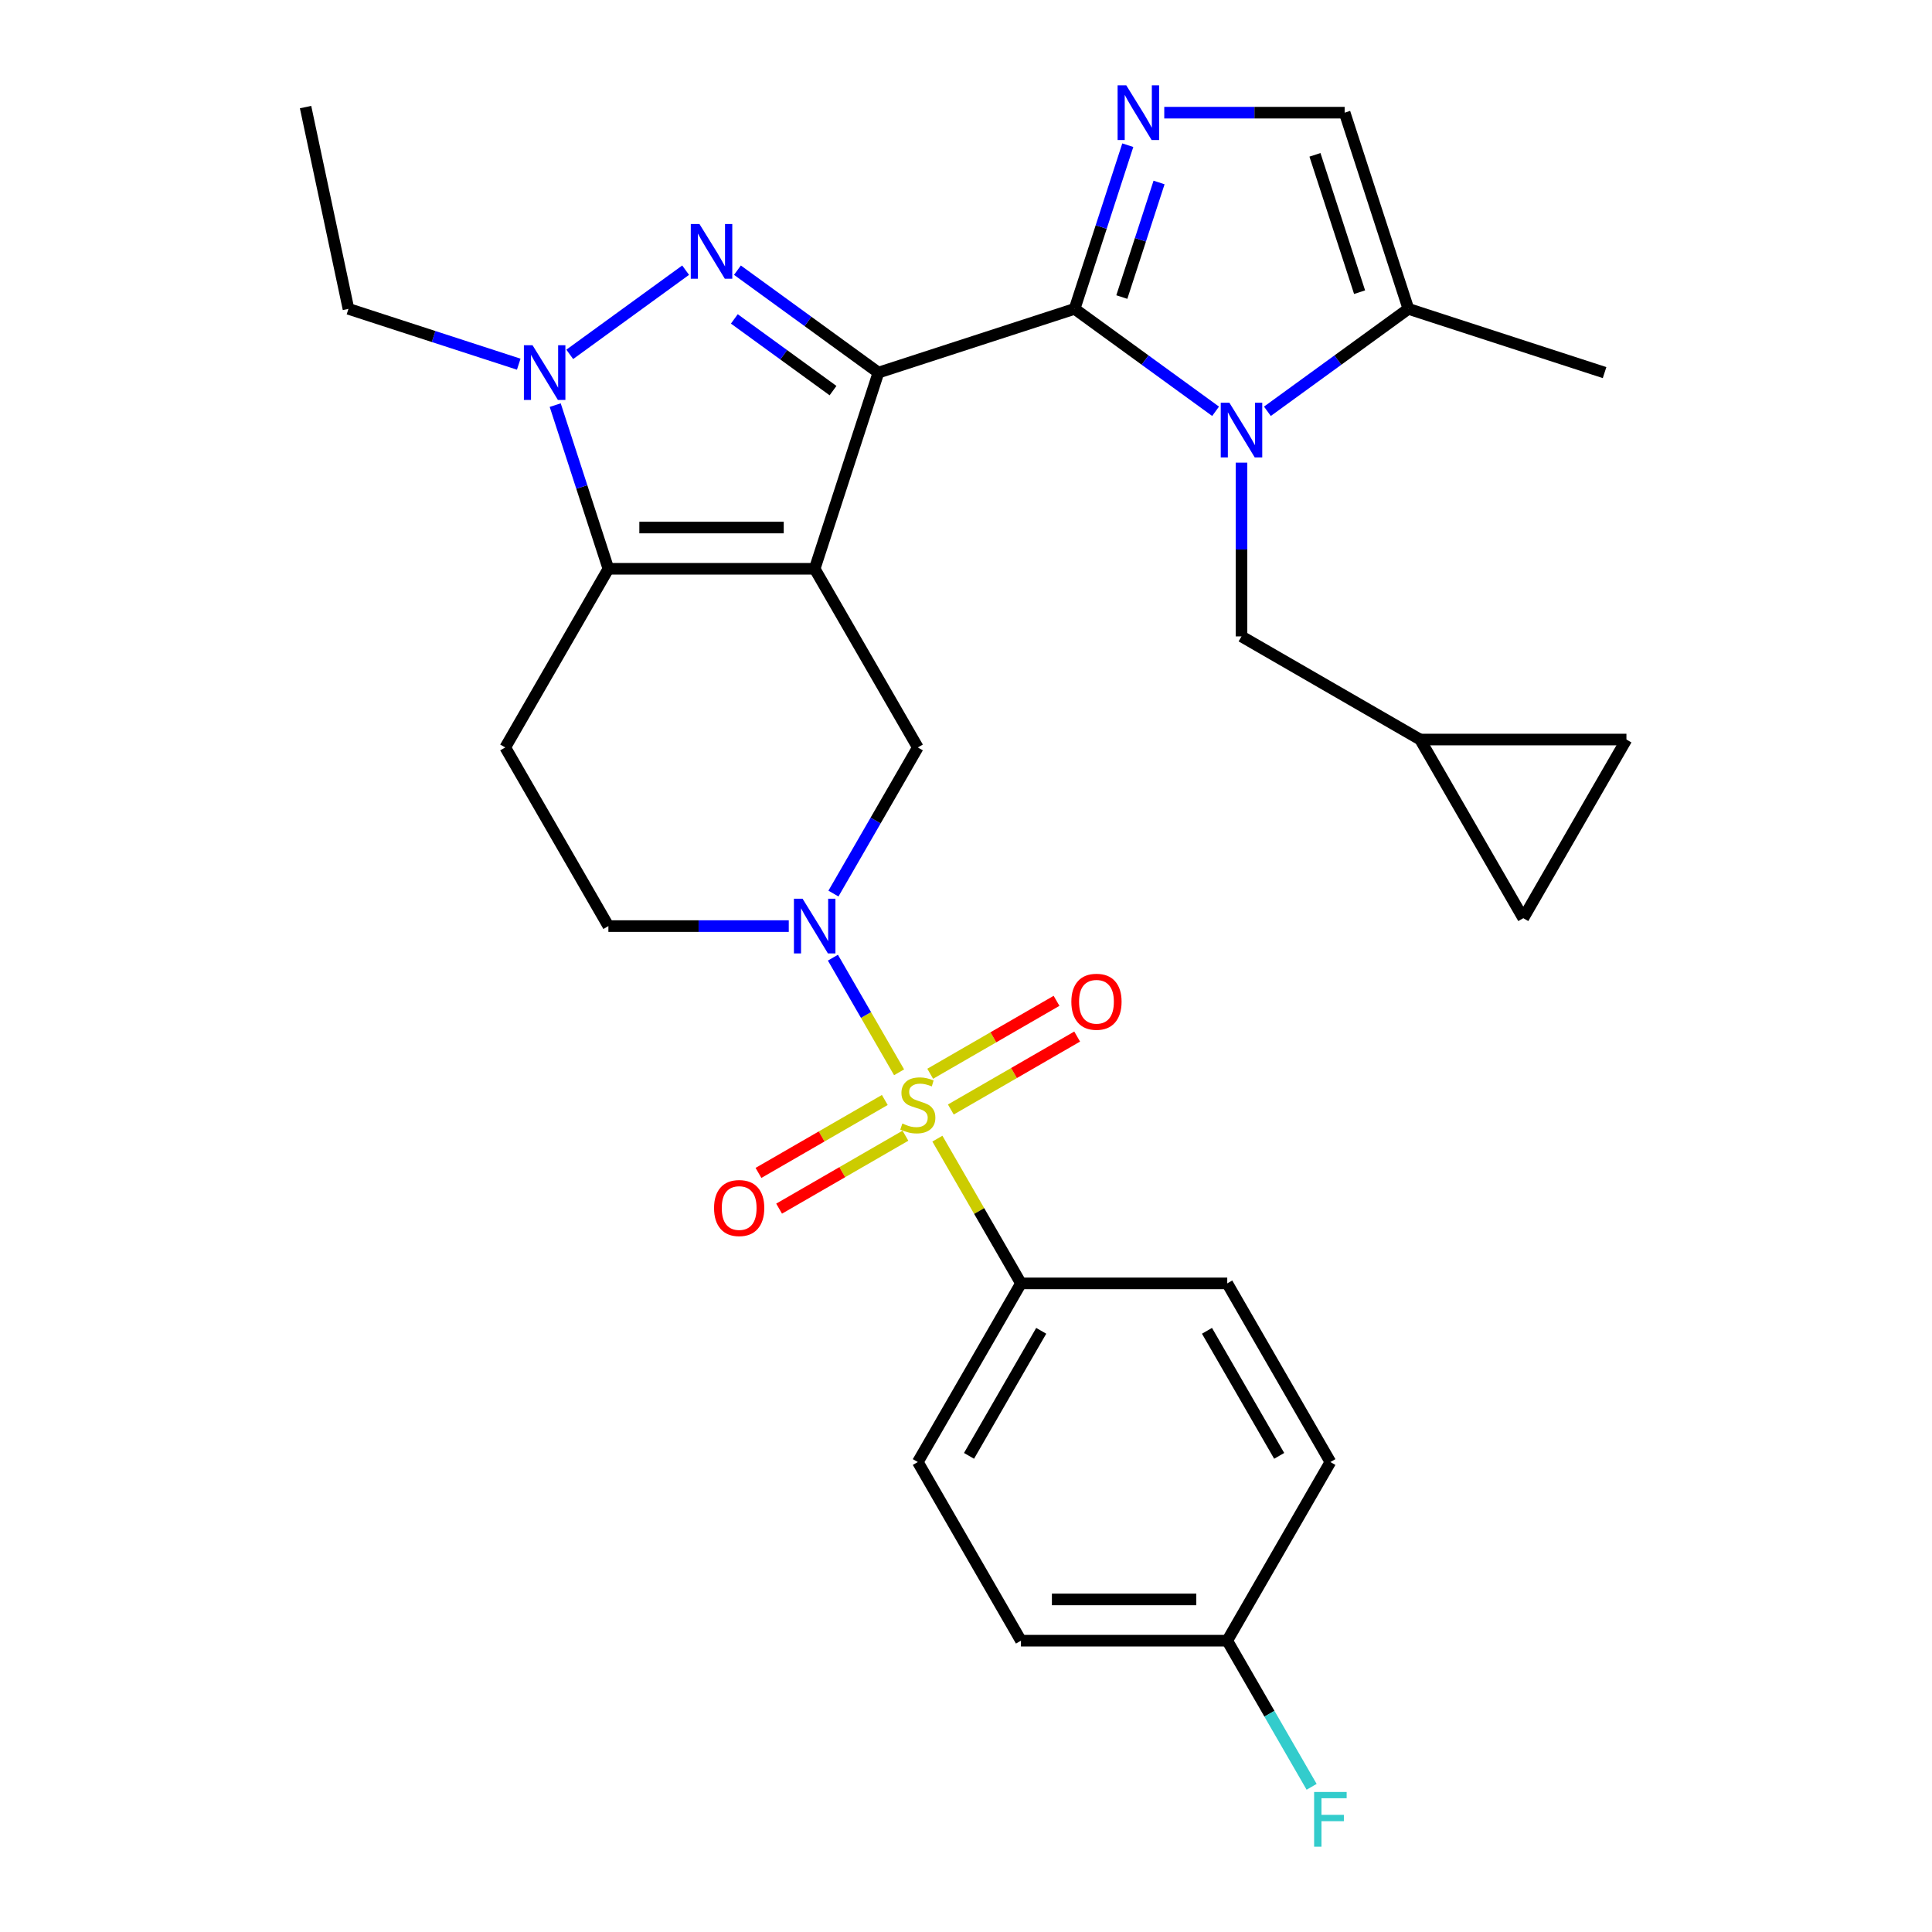 <?xml version='1.0' encoding='iso-8859-1'?>
<svg version='1.1' baseProfile='full'
              xmlns='http://www.w3.org/2000/svg'
                      xmlns:rdkit='http://www.rdkit.org/xml'
                      xmlns:xlink='http://www.w3.org/1999/xlink'
                  xml:space='preserve'
width='1000px' height='1000px' viewBox='0 0 1000 1000'>
<!-- END OF HEADER -->
<rect style='opacity:1.0;fill:#FFFFFF;stroke:none' width='1000' height='1000' x='0' y='0'> </rect>
<path class='bond-0' d='M 454.67,192.86 L 421.675,294.407' style='fill:none;fill-rule:evenodd;stroke:#000000;stroke-width:6px;stroke-linecap:butt;stroke-linejoin:miter;stroke-opacity:1' />
<path class='bond-1' d='M 454.67,192.86 L 556.217,159.865' style='fill:none;fill-rule:evenodd;stroke:#000000;stroke-width:6px;stroke-linecap:butt;stroke-linejoin:miter;stroke-opacity:1' />
<path class='bond-3' d='M 454.67,192.86 L 418.184,166.351' style='fill:none;fill-rule:evenodd;stroke:#000000;stroke-width:6px;stroke-linecap:butt;stroke-linejoin:miter;stroke-opacity:1' />
<path class='bond-3' d='M 418.184,166.351 L 381.698,139.843' style='fill:none;fill-rule:evenodd;stroke:#0000FF;stroke-width:6px;stroke-linecap:butt;stroke-linejoin:miter;stroke-opacity:1' />
<path class='bond-3' d='M 431.172,202.183 L 405.632,183.627' style='fill:none;fill-rule:evenodd;stroke:#000000;stroke-width:6px;stroke-linecap:butt;stroke-linejoin:miter;stroke-opacity:1' />
<path class='bond-3' d='M 405.632,183.627 L 380.092,165.072' style='fill:none;fill-rule:evenodd;stroke:#0000FF;stroke-width:6px;stroke-linecap:butt;stroke-linejoin:miter;stroke-opacity:1' />
<path class='bond-5' d='M 421.675,294.407 L 314.903,294.407' style='fill:none;fill-rule:evenodd;stroke:#000000;stroke-width:6px;stroke-linecap:butt;stroke-linejoin:miter;stroke-opacity:1' />
<path class='bond-5' d='M 405.659,273.052 L 330.918,273.052' style='fill:none;fill-rule:evenodd;stroke:#000000;stroke-width:6px;stroke-linecap:butt;stroke-linejoin:miter;stroke-opacity:1' />
<path class='bond-9' d='M 421.675,294.407 L 475.062,386.875' style='fill:none;fill-rule:evenodd;stroke:#000000;stroke-width:6px;stroke-linecap:butt;stroke-linejoin:miter;stroke-opacity:1' />
<path class='bond-4' d='M 556.217,159.865 L 592.702,186.374' style='fill:none;fill-rule:evenodd;stroke:#000000;stroke-width:6px;stroke-linecap:butt;stroke-linejoin:miter;stroke-opacity:1' />
<path class='bond-4' d='M 592.702,186.374 L 629.188,212.882' style='fill:none;fill-rule:evenodd;stroke:#0000FF;stroke-width:6px;stroke-linecap:butt;stroke-linejoin:miter;stroke-opacity:1' />
<path class='bond-8' d='M 556.217,159.865 L 569.98,117.506' style='fill:none;fill-rule:evenodd;stroke:#000000;stroke-width:6px;stroke-linecap:butt;stroke-linejoin:miter;stroke-opacity:1' />
<path class='bond-8' d='M 569.98,117.506 L 583.743,75.148' style='fill:none;fill-rule:evenodd;stroke:#0000FF;stroke-width:6px;stroke-linecap:butt;stroke-linejoin:miter;stroke-opacity:1' />
<path class='bond-8' d='M 580.655,153.757 L 590.289,124.105' style='fill:none;fill-rule:evenodd;stroke:#000000;stroke-width:6px;stroke-linecap:butt;stroke-linejoin:miter;stroke-opacity:1' />
<path class='bond-8' d='M 590.289,124.105 L 599.923,94.454' style='fill:none;fill-rule:evenodd;stroke:#0000FF;stroke-width:6px;stroke-linecap:butt;stroke-linejoin:miter;stroke-opacity:1' />
<path class='bond-2' d='M 465.368,555.021 L 448.24,525.354' style='fill:none;fill-rule:evenodd;stroke:#CCCC00;stroke-width:6px;stroke-linecap:butt;stroke-linejoin:miter;stroke-opacity:1' />
<path class='bond-2' d='M 448.24,525.354 L 431.112,495.687' style='fill:none;fill-rule:evenodd;stroke:#0000FF;stroke-width:6px;stroke-linecap:butt;stroke-linejoin:miter;stroke-opacity:1' />
<path class='bond-13' d='M 485.194,589.36 L 506.821,626.819' style='fill:none;fill-rule:evenodd;stroke:#CCCC00;stroke-width:6px;stroke-linecap:butt;stroke-linejoin:miter;stroke-opacity:1' />
<path class='bond-13' d='M 506.821,626.819 L 528.448,664.278' style='fill:none;fill-rule:evenodd;stroke:#000000;stroke-width:6px;stroke-linecap:butt;stroke-linejoin:miter;stroke-opacity:1' />
<path class='bond-15' d='M 492.15,574.274 L 524.844,555.398' style='fill:none;fill-rule:evenodd;stroke:#CCCC00;stroke-width:6px;stroke-linecap:butt;stroke-linejoin:miter;stroke-opacity:1' />
<path class='bond-15' d='M 524.844,555.398 L 557.538,536.522' style='fill:none;fill-rule:evenodd;stroke:#FF0000;stroke-width:6px;stroke-linecap:butt;stroke-linejoin:miter;stroke-opacity:1' />
<path class='bond-15' d='M 481.472,555.78 L 514.166,536.904' style='fill:none;fill-rule:evenodd;stroke:#CCCC00;stroke-width:6px;stroke-linecap:butt;stroke-linejoin:miter;stroke-opacity:1' />
<path class='bond-15' d='M 514.166,536.904 L 546.861,518.028' style='fill:none;fill-rule:evenodd;stroke:#FF0000;stroke-width:6px;stroke-linecap:butt;stroke-linejoin:miter;stroke-opacity:1' />
<path class='bond-16' d='M 457.974,569.347 L 425.279,588.223' style='fill:none;fill-rule:evenodd;stroke:#CCCC00;stroke-width:6px;stroke-linecap:butt;stroke-linejoin:miter;stroke-opacity:1' />
<path class='bond-16' d='M 425.279,588.223 L 392.585,607.099' style='fill:none;fill-rule:evenodd;stroke:#FF0000;stroke-width:6px;stroke-linecap:butt;stroke-linejoin:miter;stroke-opacity:1' />
<path class='bond-16' d='M 468.651,587.84 L 435.957,606.716' style='fill:none;fill-rule:evenodd;stroke:#CCCC00;stroke-width:6px;stroke-linecap:butt;stroke-linejoin:miter;stroke-opacity:1' />
<path class='bond-16' d='M 435.957,606.716 L 403.263,625.592' style='fill:none;fill-rule:evenodd;stroke:#FF0000;stroke-width:6px;stroke-linecap:butt;stroke-linejoin:miter;stroke-opacity:1' />
<path class='bond-7' d='M 354.88,139.843 L 294.903,183.418' style='fill:none;fill-rule:evenodd;stroke:#0000FF;stroke-width:6px;stroke-linecap:butt;stroke-linejoin:miter;stroke-opacity:1' />
<path class='bond-10' d='M 656.007,212.882 L 692.493,186.374' style='fill:none;fill-rule:evenodd;stroke:#0000FF;stroke-width:6px;stroke-linecap:butt;stroke-linejoin:miter;stroke-opacity:1' />
<path class='bond-10' d='M 692.493,186.374 L 728.979,159.865' style='fill:none;fill-rule:evenodd;stroke:#000000;stroke-width:6px;stroke-linecap:butt;stroke-linejoin:miter;stroke-opacity:1' />
<path class='bond-14' d='M 642.598,239.454 L 642.598,284.426' style='fill:none;fill-rule:evenodd;stroke:#0000FF;stroke-width:6px;stroke-linecap:butt;stroke-linejoin:miter;stroke-opacity:1' />
<path class='bond-14' d='M 642.598,284.426 L 642.598,329.397' style='fill:none;fill-rule:evenodd;stroke:#000000;stroke-width:6px;stroke-linecap:butt;stroke-linejoin:miter;stroke-opacity:1' />
<path class='bond-12' d='M 314.903,294.407 L 261.516,386.875' style='fill:none;fill-rule:evenodd;stroke:#000000;stroke-width:6px;stroke-linecap:butt;stroke-linejoin:miter;stroke-opacity:1' />
<path class='bond-30' d='M 314.903,294.407 L 301.139,252.048' style='fill:none;fill-rule:evenodd;stroke:#000000;stroke-width:6px;stroke-linecap:butt;stroke-linejoin:miter;stroke-opacity:1' />
<path class='bond-30' d='M 301.139,252.048 L 287.376,209.689' style='fill:none;fill-rule:evenodd;stroke:#0000FF;stroke-width:6px;stroke-linecap:butt;stroke-linejoin:miter;stroke-opacity:1' />
<path class='bond-6' d='M 431.392,462.513 L 453.227,424.694' style='fill:none;fill-rule:evenodd;stroke:#0000FF;stroke-width:6px;stroke-linecap:butt;stroke-linejoin:miter;stroke-opacity:1' />
<path class='bond-6' d='M 453.227,424.694 L 475.062,386.875' style='fill:none;fill-rule:evenodd;stroke:#000000;stroke-width:6px;stroke-linecap:butt;stroke-linejoin:miter;stroke-opacity:1' />
<path class='bond-17' d='M 408.266,479.342 L 361.584,479.342' style='fill:none;fill-rule:evenodd;stroke:#0000FF;stroke-width:6px;stroke-linecap:butt;stroke-linejoin:miter;stroke-opacity:1' />
<path class='bond-17' d='M 361.584,479.342 L 314.903,479.342' style='fill:none;fill-rule:evenodd;stroke:#000000;stroke-width:6px;stroke-linecap:butt;stroke-linejoin:miter;stroke-opacity:1' />
<path class='bond-23' d='M 268.499,188.503 L 224.43,174.184' style='fill:none;fill-rule:evenodd;stroke:#0000FF;stroke-width:6px;stroke-linecap:butt;stroke-linejoin:miter;stroke-opacity:1' />
<path class='bond-23' d='M 224.43,174.184 L 180.361,159.865' style='fill:none;fill-rule:evenodd;stroke:#000000;stroke-width:6px;stroke-linecap:butt;stroke-linejoin:miter;stroke-opacity:1' />
<path class='bond-11' d='M 602.621,58.318 L 649.302,58.318' style='fill:none;fill-rule:evenodd;stroke:#0000FF;stroke-width:6px;stroke-linecap:butt;stroke-linejoin:miter;stroke-opacity:1' />
<path class='bond-11' d='M 649.302,58.318 L 695.984,58.318' style='fill:none;fill-rule:evenodd;stroke:#000000;stroke-width:6px;stroke-linecap:butt;stroke-linejoin:miter;stroke-opacity:1' />
<path class='bond-28' d='M 728.979,159.865 L 830.525,192.86' style='fill:none;fill-rule:evenodd;stroke:#000000;stroke-width:6px;stroke-linecap:butt;stroke-linejoin:miter;stroke-opacity:1' />
<path class='bond-31' d='M 728.979,159.865 L 695.984,58.318' style='fill:none;fill-rule:evenodd;stroke:#000000;stroke-width:6px;stroke-linecap:butt;stroke-linejoin:miter;stroke-opacity:1' />
<path class='bond-31' d='M 703.72,151.232 L 680.624,80.149' style='fill:none;fill-rule:evenodd;stroke:#000000;stroke-width:6px;stroke-linecap:butt;stroke-linejoin:miter;stroke-opacity:1' />
<path class='bond-32' d='M 261.516,386.875 L 314.903,479.342' style='fill:none;fill-rule:evenodd;stroke:#000000;stroke-width:6px;stroke-linecap:butt;stroke-linejoin:miter;stroke-opacity:1' />
<path class='bond-21' d='M 528.448,664.278 L 475.062,756.746' style='fill:none;fill-rule:evenodd;stroke:#000000;stroke-width:6px;stroke-linecap:butt;stroke-linejoin:miter;stroke-opacity:1' />
<path class='bond-21' d='M 538.934,688.826 L 501.563,753.553' style='fill:none;fill-rule:evenodd;stroke:#000000;stroke-width:6px;stroke-linecap:butt;stroke-linejoin:miter;stroke-opacity:1' />
<path class='bond-22' d='M 528.448,664.278 L 635.221,664.278' style='fill:none;fill-rule:evenodd;stroke:#000000;stroke-width:6px;stroke-linecap:butt;stroke-linejoin:miter;stroke-opacity:1' />
<path class='bond-18' d='M 642.598,329.397 L 735.065,382.784' style='fill:none;fill-rule:evenodd;stroke:#000000;stroke-width:6px;stroke-linecap:butt;stroke-linejoin:miter;stroke-opacity:1' />
<path class='bond-19' d='M 735.065,382.784 L 841.838,382.784' style='fill:none;fill-rule:evenodd;stroke:#000000;stroke-width:6px;stroke-linecap:butt;stroke-linejoin:miter;stroke-opacity:1' />
<path class='bond-20' d='M 735.065,382.784 L 788.452,475.252' style='fill:none;fill-rule:evenodd;stroke:#000000;stroke-width:6px;stroke-linecap:butt;stroke-linejoin:miter;stroke-opacity:1' />
<path class='bond-33' d='M 841.838,382.784 L 788.452,475.252' style='fill:none;fill-rule:evenodd;stroke:#000000;stroke-width:6px;stroke-linecap:butt;stroke-linejoin:miter;stroke-opacity:1' />
<path class='bond-26' d='M 475.062,756.746 L 528.448,849.214' style='fill:none;fill-rule:evenodd;stroke:#000000;stroke-width:6px;stroke-linecap:butt;stroke-linejoin:miter;stroke-opacity:1' />
<path class='bond-25' d='M 635.221,664.278 L 688.607,756.746' style='fill:none;fill-rule:evenodd;stroke:#000000;stroke-width:6px;stroke-linecap:butt;stroke-linejoin:miter;stroke-opacity:1' />
<path class='bond-25' d='M 624.735,688.826 L 662.105,753.553' style='fill:none;fill-rule:evenodd;stroke:#000000;stroke-width:6px;stroke-linecap:butt;stroke-linejoin:miter;stroke-opacity:1' />
<path class='bond-29' d='M 180.361,159.865 L 158.162,55.426' style='fill:none;fill-rule:evenodd;stroke:#000000;stroke-width:6px;stroke-linecap:butt;stroke-linejoin:miter;stroke-opacity:1' />
<path class='bond-24' d='M 635.221,849.214 L 688.607,756.746' style='fill:none;fill-rule:evenodd;stroke:#000000;stroke-width:6px;stroke-linecap:butt;stroke-linejoin:miter;stroke-opacity:1' />
<path class='bond-27' d='M 635.221,849.214 L 657.056,887.033' style='fill:none;fill-rule:evenodd;stroke:#000000;stroke-width:6px;stroke-linecap:butt;stroke-linejoin:miter;stroke-opacity:1' />
<path class='bond-27' d='M 657.056,887.033 L 678.891,924.852' style='fill:none;fill-rule:evenodd;stroke:#33CCCC;stroke-width:6px;stroke-linecap:butt;stroke-linejoin:miter;stroke-opacity:1' />
<path class='bond-34' d='M 635.221,849.214 L 528.448,849.214' style='fill:none;fill-rule:evenodd;stroke:#000000;stroke-width:6px;stroke-linecap:butt;stroke-linejoin:miter;stroke-opacity:1' />
<path class='bond-34' d='M 619.205,827.859 L 544.464,827.859' style='fill:none;fill-rule:evenodd;stroke:#000000;stroke-width:6px;stroke-linecap:butt;stroke-linejoin:miter;stroke-opacity:1' />
<path  class='atom-3' d='M 467.062 581.53
Q 467.382 581.65, 468.702 582.21
Q 470.022 582.77, 471.462 583.13
Q 472.942 583.45, 474.382 583.45
Q 477.062 583.45, 478.622 582.17
Q 480.182 580.85, 480.182 578.57
Q 480.182 577.01, 479.382 576.05
Q 478.622 575.09, 477.422 574.57
Q 476.222 574.05, 474.222 573.45
Q 471.702 572.69, 470.182 571.97
Q 468.702 571.25, 467.622 569.73
Q 466.582 568.21, 466.582 565.65
Q 466.582 562.09, 468.982 559.89
Q 471.422 557.69, 476.222 557.69
Q 479.502 557.69, 483.222 559.25
L 482.302 562.33
Q 478.902 560.93, 476.342 560.93
Q 473.582 560.93, 472.062 562.09
Q 470.542 563.21, 470.582 565.17
Q 470.582 566.69, 471.342 567.61
Q 472.142 568.53, 473.262 569.05
Q 474.422 569.57, 476.342 570.17
Q 478.902 570.97, 480.422 571.77
Q 481.942 572.57, 483.022 574.21
Q 484.142 575.81, 484.142 578.57
Q 484.142 582.49, 481.502 584.61
Q 478.902 586.69, 474.542 586.69
Q 472.022 586.69, 470.102 586.13
Q 468.222 585.61, 465.982 584.69
L 467.062 581.53
' fill='#CCCC00'/>
<path  class='atom-4' d='M 362.029 115.94
L 371.309 130.94
Q 372.229 132.42, 373.709 135.1
Q 375.189 137.78, 375.269 137.94
L 375.269 115.94
L 379.029 115.94
L 379.029 144.26
L 375.149 144.26
L 365.189 127.86
Q 364.029 125.94, 362.789 123.74
Q 361.589 121.54, 361.229 120.86
L 361.229 144.26
L 357.549 144.26
L 357.549 115.94
L 362.029 115.94
' fill='#0000FF'/>
<path  class='atom-5' d='M 636.338 208.465
L 645.618 223.465
Q 646.538 224.945, 648.018 227.625
Q 649.498 230.305, 649.578 230.465
L 649.578 208.465
L 653.338 208.465
L 653.338 236.785
L 649.458 236.785
L 639.498 220.385
Q 638.338 218.465, 637.098 216.265
Q 635.898 214.065, 635.538 213.385
L 635.538 236.785
L 631.858 236.785
L 631.858 208.465
L 636.338 208.465
' fill='#0000FF'/>
<path  class='atom-7' d='M 415.415 465.182
L 424.695 480.182
Q 425.615 481.662, 427.095 484.342
Q 428.575 487.022, 428.655 487.182
L 428.655 465.182
L 432.415 465.182
L 432.415 493.502
L 428.535 493.502
L 418.575 477.102
Q 417.415 475.182, 416.175 472.982
Q 414.975 470.782, 414.615 470.102
L 414.615 493.502
L 410.935 493.502
L 410.935 465.182
L 415.415 465.182
' fill='#0000FF'/>
<path  class='atom-8' d='M 275.648 178.7
L 284.928 193.7
Q 285.848 195.18, 287.328 197.86
Q 288.808 200.54, 288.888 200.7
L 288.888 178.7
L 292.648 178.7
L 292.648 207.02
L 288.768 207.02
L 278.808 190.62
Q 277.648 188.7, 276.408 186.5
Q 275.208 184.3, 274.848 183.62
L 274.848 207.02
L 271.168 207.02
L 271.168 178.7
L 275.648 178.7
' fill='#0000FF'/>
<path  class='atom-9' d='M 582.951 44.158
L 592.231 59.158
Q 593.151 60.638, 594.631 63.318
Q 596.111 65.998, 596.191 66.158
L 596.191 44.158
L 599.951 44.158
L 599.951 72.478
L 596.071 72.478
L 586.111 56.078
Q 584.951 54.158, 583.711 51.958
Q 582.511 49.758, 582.151 49.078
L 582.151 72.478
L 578.471 72.478
L 578.471 44.158
L 582.951 44.158
' fill='#0000FF'/>
<path  class='atom-16' d='M 554.529 518.504
Q 554.529 511.704, 557.889 507.904
Q 561.249 504.104, 567.529 504.104
Q 573.809 504.104, 577.169 507.904
Q 580.529 511.704, 580.529 518.504
Q 580.529 525.384, 577.129 529.304
Q 573.729 533.184, 567.529 533.184
Q 561.289 533.184, 557.889 529.304
Q 554.529 525.424, 554.529 518.504
M 567.529 529.984
Q 571.849 529.984, 574.169 527.104
Q 576.529 524.184, 576.529 518.504
Q 576.529 512.944, 574.169 510.144
Q 571.849 507.304, 567.529 507.304
Q 563.209 507.304, 560.849 510.104
Q 558.529 512.904, 558.529 518.504
Q 558.529 524.224, 560.849 527.104
Q 563.209 529.984, 567.529 529.984
' fill='#FF0000'/>
<path  class='atom-17' d='M 369.594 625.277
Q 369.594 618.477, 372.954 614.677
Q 376.314 610.877, 382.594 610.877
Q 388.874 610.877, 392.234 614.677
Q 395.594 618.477, 395.594 625.277
Q 395.594 632.157, 392.194 636.077
Q 388.794 639.957, 382.594 639.957
Q 376.354 639.957, 372.954 636.077
Q 369.594 632.197, 369.594 625.277
M 382.594 636.757
Q 386.914 636.757, 389.234 633.877
Q 391.594 630.957, 391.594 625.277
Q 391.594 619.717, 389.234 616.917
Q 386.914 614.077, 382.594 614.077
Q 378.274 614.077, 375.914 616.877
Q 373.594 619.677, 373.594 625.277
Q 373.594 630.997, 375.914 633.877
Q 378.274 636.757, 382.594 636.757
' fill='#FF0000'/>
<path  class='atom-28' d='M 680.187 927.522
L 697.027 927.522
L 697.027 930.762
L 683.987 930.762
L 683.987 939.362
L 695.587 939.362
L 695.587 942.642
L 683.987 942.642
L 683.987 955.842
L 680.187 955.842
L 680.187 927.522
' fill='#33CCCC'/>
</svg>
